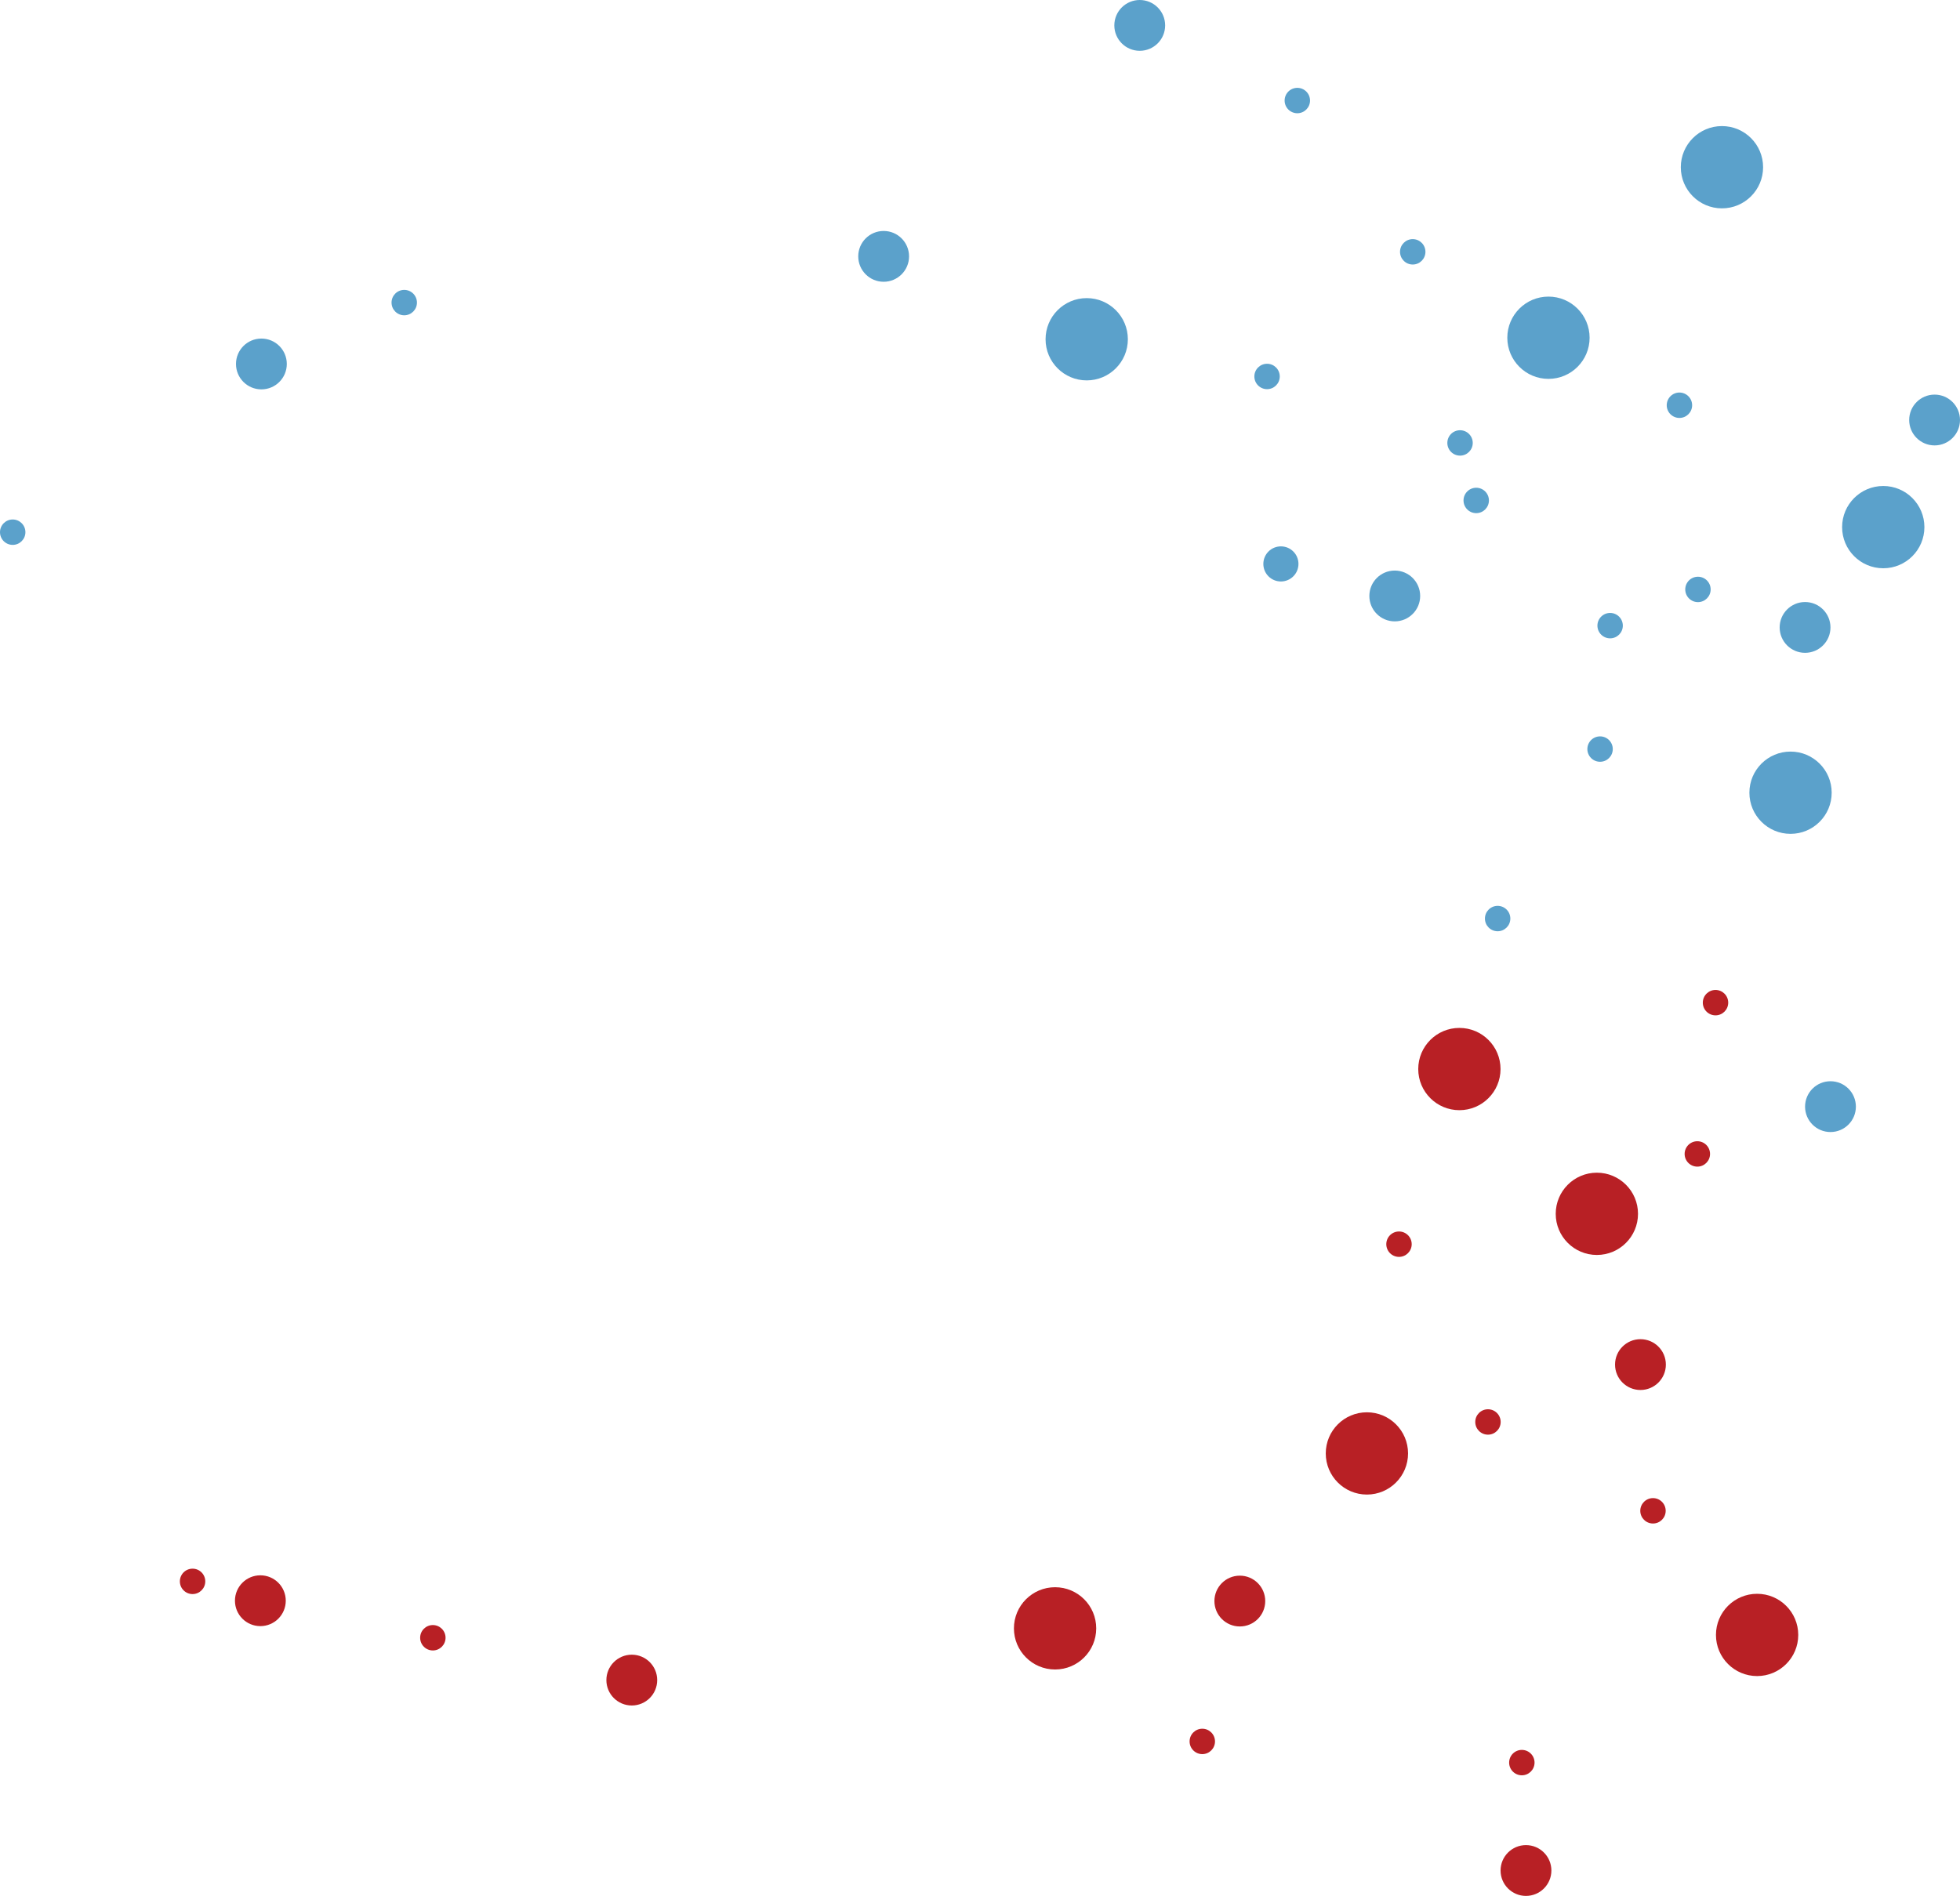<?xml version="1.0" encoding="UTF-8"?>
<svg id="Layer_2" data-name="Layer 2" xmlns="http://www.w3.org/2000/svg" viewBox="0 0 569.27 550.8">
  <defs>
    <style>
      .cls-1 {
        fill: #b82025;
      }

      .cls-2 {
        fill: #5ba1cb;
      }
    </style>
  </defs>
  <g id="Layer_1-2" data-name="Layer 1">
    <g>
      <circle class="cls-2" cx="500.13" cy="48.58" r="11.95"/>
      <circle class="cls-1" cx="397.01" cy="422.25" r="11.95"/>
      <circle class="cls-2" cx="546.98" cy="153.14" r="11.95"/>
      <circle class="cls-1" cx="463.8" cy="352.64" r="11.95"/>
      <circle class="cls-2" cx="315.63" cy="98.56" r="11.95"/>
      <circle class="cls-1" cx="510.34" cy="474.98" r="11.95"/>
      <circle class="cls-2" cx="449.74" cy="98.12" r="11.95"/>
      <circle class="cls-1" cx="306.44" cy="473.07" r="11.95"/>
      <circle class="cls-2" cx="520.05" cy="230.3" r="11.95"/>
      <circle class="cls-1" cx="423.87" cy="310.58" r="11.95"/>
      <circle class="cls-2" cx="405.1" cy="173.14" r="7.38"/>
      <circle class="cls-2" cx="561.89" cy="122.02" r="7.38"/>
      <circle class="cls-1" cx="443.21" cy="543.42" r="7.38"/>
      <circle class="cls-2" cx="467.65" cy="181.76" r="3.69"/>
      <circle class="cls-2" cx="424.06" cy="128.68" r="3.69"/>
      <circle class="cls-2" cx="368.01" cy="109.37" r="3.69"/>
      <circle class="cls-2" cx="493.16" cy="171.24" r="3.69"/>
      <circle class="cls-2" cx="464.73" cy="217.62" r="3.69"/>
      <circle class="cls-2" cx="117.41" cy="87.91" r="3.69"/>
      <circle class="cls-2" cx="376.8" cy="29.21" r="3.69"/>
      <circle class="cls-1" cx="55.93" cy="459.42" r="3.69"/>
      <circle class="cls-2" cx="524.27" cy="182.28" r="7.38"/>
      <circle class="cls-1" cx="75.62" cy="465.04" r="7.38"/>
      <circle class="cls-1" cx="360.1" cy="465.14" r="7.38"/>
      <circle class="cls-2" cx="75.92" cy="105.74" r="7.38"/>
      <circle class="cls-1" cx="183.5" cy="488.1" r="7.38"/>
      <circle class="cls-2" cx="531.65" cy="321.5" r="7.38"/>
      <circle class="cls-1" cx="476.46" cy="396.44" r="7.38"/>
      <circle class="cls-2" cx="410.32" cy="73.16" r="3.69"/>
      <circle class="cls-1" cx="406.33" cy="361.46" r="3.69"/>
      <circle class="cls-2" cx="3.69" cy="154.61" r="3.69"/>
      <circle class="cls-2" cx="372.03" cy="163.83" r="5.1"/>
      <circle class="cls-2" cx="428.76" cy="145.39" r="3.69"/>
      <circle class="cls-1" cx="125.72" cy="475.8" r="3.69"/>
      <circle class="cls-1" cx="442.01" cy="512.07" r="3.69"/>
      <circle class="cls-1" cx="498.26" cy="291.29" r="3.69"/>
      <circle class="cls-2" cx="487.78" cy="117.73" r="3.69"/>
      <circle class="cls-2" cx="434.98" cy="266.86" r="3.69"/>
      <circle class="cls-1" cx="480.1" cy="438.92" r="3.69"/>
      <circle class="cls-1" cx="492.98" cy="335.24" r="3.69"/>
      <circle class="cls-1" cx="432.17" cy="413.11" r="3.69"/>
      <circle class="cls-1" cx="349.2" cy="505.92" r="3.69"/>
      <circle class="cls-2" cx="331.03" cy="7.38" r="7.38"/>
      <circle class="cls-2" cx="256.65" cy="74.48" r="7.38"/>
    </g>
  </g>
</svg>